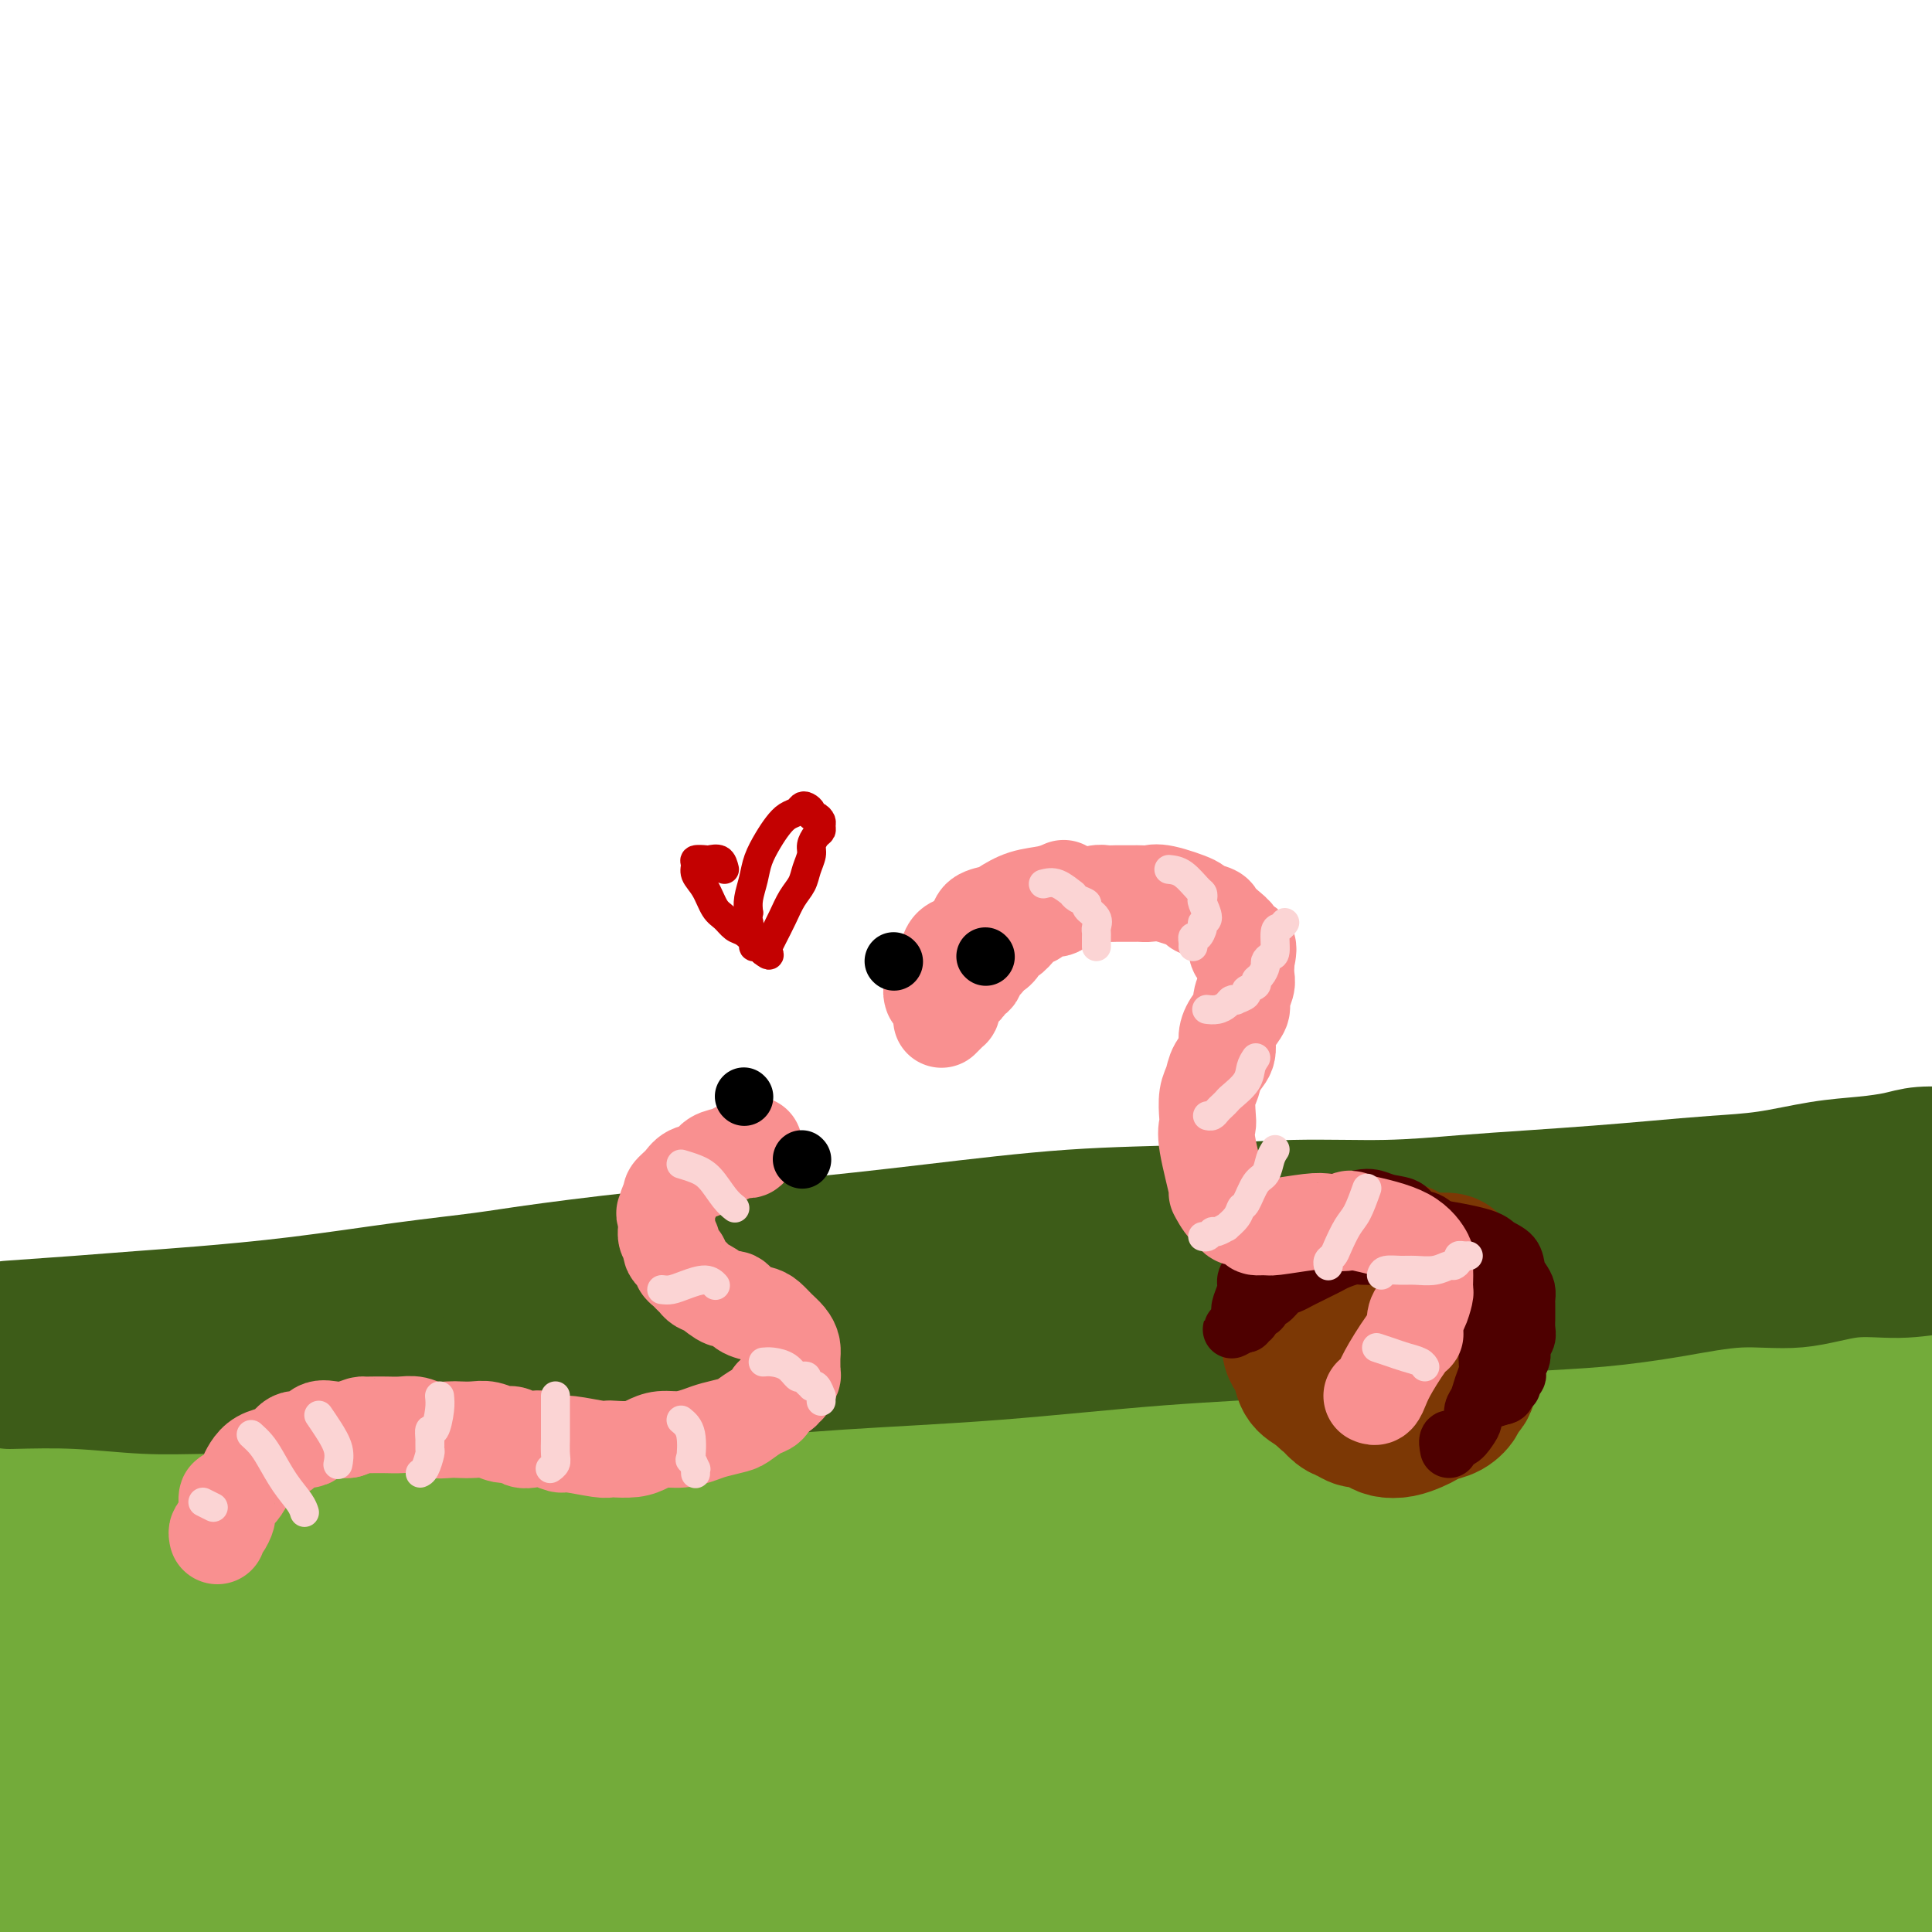 <svg viewBox='0 0 400 400' version='1.1' xmlns='http://www.w3.org/2000/svg' xmlns:xlink='http://www.w3.org/1999/xlink'><g fill='none' stroke='rgb(115,171,58)' stroke-width='28' stroke-linecap='round' stroke-linejoin='round'><path d='M33,277c11.614,-0.080 23.227,-0.160 33,0c9.773,0.160 17.704,0.561 27,1c9.296,0.439 19.957,0.918 32,1c12.043,0.082 25.468,-0.233 44,0c18.532,0.233 42.171,1.012 64,1c21.829,-0.012 41.849,-0.817 80,0c38.151,0.817 94.435,3.257 116,4c21.565,0.743 8.412,-0.210 5,0c-3.412,0.210 2.916,1.581 5,2c2.084,0.419 -0.075,-0.116 -2,1c-1.925,1.116 -3.615,3.882 -10,7c-6.385,3.118 -17.466,6.588 -30,8c-12.534,1.412 -26.521,0.765 -41,0c-14.479,-0.765 -29.452,-1.650 -45,-3c-15.548,-1.350 -31.673,-3.166 -49,-5c-17.327,-1.834 -35.857,-3.686 -49,-5c-13.143,-1.314 -20.898,-2.090 -43,-2c-22.102,0.090 -58.551,1.045 -95,2'/><path d='M75,289c-21.477,0.338 -27.670,0.182 -32,0c-4.330,-0.182 -6.798,-0.389 -12,0c-5.202,0.389 -13.138,1.376 -19,2c-5.862,0.624 -9.648,0.885 -11,1c-1.352,0.115 -0.269,0.085 0,0c0.269,-0.085 -0.277,-0.225 -1,0c-0.723,0.225 -1.624,0.813 -2,1c-0.376,0.187 -0.228,-0.029 0,0c0.228,0.029 0.535,0.304 3,-1c2.465,-1.304 7.089,-4.186 15,-7c7.911,-2.814 19.109,-5.562 31,-8c11.891,-2.438 24.476,-4.568 39,-6c14.524,-1.432 30.987,-2.167 47,-2c16.013,0.167 31.576,1.236 47,2c15.424,0.764 30.711,1.223 42,2c11.289,0.777 18.582,1.871 38,3c19.418,1.129 50.963,2.292 67,3c16.037,0.708 16.568,0.959 18,1c1.432,0.041 3.767,-0.129 7,0c3.233,0.129 7.364,0.559 10,1c2.636,0.441 3.775,0.895 5,1c1.225,0.105 2.534,-0.140 3,0c0.466,0.140 0.089,0.664 0,1c-0.089,0.336 0.110,0.484 -2,1c-2.110,0.516 -6.529,1.400 -12,2c-5.471,0.600 -11.994,0.915 -21,1c-9.006,0.085 -20.497,-0.060 -33,0c-12.503,0.060 -26.020,0.324 -40,0c-13.980,-0.324 -28.423,-1.235 -42,-2c-13.577,-0.765 -26.289,-1.382 -39,-2'/><path d='M181,283c-30.306,-0.713 -29.071,-0.497 -36,0c-6.929,0.497 -22.022,1.275 -34,2c-11.978,0.725 -20.842,1.395 -30,2c-9.158,0.605 -18.612,1.143 -27,2c-8.388,0.857 -15.711,2.032 -21,3c-5.289,0.968 -8.544,1.728 -11,2c-2.456,0.272 -4.112,0.058 -5,0c-0.888,-0.058 -1.009,0.042 -1,0c0.009,-0.042 0.148,-0.227 0,0c-0.148,0.227 -0.582,0.865 -1,1c-0.418,0.135 -0.820,-0.231 1,0c1.820,0.231 5.862,1.061 13,2c7.138,0.939 17.373,1.988 30,3c12.627,1.012 27.646,1.987 45,2c17.354,0.013 37.041,-0.935 57,-2c19.959,-1.065 40.188,-2.249 59,-4c18.812,-1.751 36.206,-4.071 53,-6c16.794,-1.929 32.987,-3.466 47,-5c14.013,-1.534 25.846,-3.063 38,-4c12.154,-0.937 24.630,-1.281 35,-1c10.370,0.281 18.635,1.188 25,2c6.365,0.812 10.829,1.529 13,2c2.171,0.471 2.048,0.698 2,1c-0.048,0.302 -0.022,0.681 0,1c0.022,0.319 0.038,0.578 -2,3c-2.038,2.422 -6.132,7.006 -15,11c-8.868,3.994 -22.512,7.396 -37,10c-14.488,2.604 -29.822,4.409 -46,5c-16.178,0.591 -33.202,-0.033 -51,-1c-17.798,-0.967 -36.371,-2.276 -53,-2c-16.629,0.276 -31.315,2.138 -46,4'/><path d='M183,316c-15.278,1.618 -30.472,3.663 -44,6c-13.528,2.337 -25.390,4.966 -37,7c-11.610,2.034 -22.969,3.474 -33,5c-10.031,1.526 -18.735,3.139 -26,4c-7.265,0.861 -13.093,0.969 -18,1c-4.907,0.031 -8.895,-0.017 -11,0c-2.105,0.017 -2.327,0.098 -2,0c0.327,-0.098 1.202,-0.375 -1,0c-2.202,0.375 -7.483,1.403 0,-1c7.483,-2.403 27.728,-8.237 39,-11c11.272,-2.763 13.570,-2.454 17,-3c3.430,-0.546 7.991,-1.947 19,-3c11.009,-1.053 28.467,-1.760 45,-3c16.533,-1.240 32.141,-3.014 48,-4c15.859,-0.986 31.970,-1.183 48,-1c16.030,0.183 31.978,0.747 42,1c10.022,0.253 14.119,0.194 41,2c26.881,1.806 76.546,5.475 99,7c22.454,1.525 17.697,0.904 18,1c0.303,0.096 5.667,0.908 8,1c2.333,0.092 1.636,-0.537 2,-1c0.364,-0.463 1.791,-0.760 2,-1c0.209,-0.240 -0.798,-0.422 -3,-2c-2.202,-1.578 -5.598,-4.553 -11,-7c-5.402,-2.447 -12.809,-4.367 -23,-6c-10.191,-1.633 -23.167,-2.978 -38,-3c-14.833,-0.022 -31.524,1.279 -49,3c-17.476,1.721 -35.738,3.860 -54,6'/><path d='M261,314c-25.199,3.188 -36.696,6.657 -50,10c-13.304,3.343 -28.415,6.560 -43,9c-14.585,2.440 -28.642,4.102 -41,6c-12.358,1.898 -23.016,4.030 -34,6c-10.984,1.970 -22.295,3.778 -32,5c-9.705,1.222 -17.805,1.859 -24,2c-6.195,0.141 -10.487,-0.212 -13,0c-2.513,0.212 -3.247,0.990 -4,1c-0.753,0.010 -1.524,-0.749 -2,-1c-0.476,-0.251 -0.658,0.006 0,0c0.658,-0.006 2.157,-0.274 9,-2c6.843,-1.726 19.030,-4.911 33,-7c13.970,-2.089 29.724,-3.081 48,-4c18.276,-0.919 39.074,-1.764 62,-2c22.926,-0.236 47.980,0.139 66,0c18.020,-0.139 29.005,-0.791 60,1c30.995,1.791 82.000,6.024 103,8c21.000,1.976 11.993,1.696 13,2c1.007,0.304 12.026,1.192 17,2c4.974,0.808 3.902,1.537 4,2c0.098,0.463 1.366,0.659 2,1c0.634,0.341 0.636,0.828 0,1c-0.636,0.172 -1.908,0.028 -7,0c-5.092,-0.028 -14.003,0.061 -25,0c-10.997,-0.061 -24.079,-0.272 -39,0c-14.921,0.272 -31.680,1.026 -50,2c-18.320,0.974 -38.199,2.168 -58,4c-19.801,1.832 -39.523,4.301 -57,6c-17.477,1.699 -32.708,2.628 -48,4c-15.292,1.372 -30.646,3.186 -46,5'/><path d='M105,375c-40.027,3.692 -35.593,3.420 -41,4c-5.407,0.580 -20.655,2.010 -31,3c-10.345,0.990 -15.785,1.538 -20,2c-4.215,0.462 -7.203,0.838 -9,1c-1.797,0.162 -2.402,0.112 -3,0c-0.598,-0.112 -1.189,-0.285 -1,-1c0.189,-0.715 1.157,-1.972 6,-3c4.843,-1.028 13.560,-1.826 24,-3c10.440,-1.174 22.603,-2.723 36,-4c13.397,-1.277 28.029,-2.283 44,-3c15.971,-0.717 33.282,-1.147 50,-1c16.718,0.147 32.842,0.870 47,1c14.158,0.130 26.351,-0.334 40,0c13.649,0.334 28.755,1.467 39,2c10.245,0.533 15.631,0.468 32,2c16.369,1.532 43.722,4.662 55,6c11.278,1.338 6.480,0.883 6,1c-0.480,0.117 3.359,0.805 5,1c1.641,0.195 1.086,-0.101 1,0c-0.086,0.101 0.298,0.601 0,1c-0.298,0.399 -1.278,0.698 -4,1c-2.722,0.302 -7.187,0.608 -13,1c-5.813,0.392 -12.975,0.869 -23,1c-10.025,0.131 -22.912,-0.086 -37,0c-14.088,0.086 -29.376,0.473 -46,1c-16.624,0.527 -34.584,1.194 -52,2c-17.416,0.806 -34.287,1.752 -50,3c-15.713,1.248 -30.269,2.797 -44,4c-13.731,1.203 -26.637,2.058 -38,3c-11.363,0.942 -21.181,1.971 -31,3'/><path d='M47,403c-29.435,2.403 -21.524,1.912 -22,2c-0.476,0.088 -9.340,0.757 -13,1c-3.660,0.243 -2.118,0.061 -2,0c0.118,-0.061 -1.189,-0.002 -2,0c-0.811,0.002 -1.127,-0.055 -1,0c0.127,0.055 0.697,0.220 4,1c3.303,0.780 9.340,2.174 21,3c11.660,0.826 28.942,1.086 43,2c14.058,0.914 24.892,2.484 50,2c25.108,-0.484 64.491,-3.021 83,-4c18.509,-0.979 16.146,-0.398 26,-1c9.854,-0.602 31.927,-2.386 48,-3c16.073,-0.614 26.145,-0.060 38,0c11.855,0.060 25.491,-0.376 37,0c11.509,0.376 20.890,1.564 29,2c8.110,0.436 14.951,0.118 20,0c5.049,-0.118 8.308,-0.038 10,0c1.692,0.038 1.818,0.033 2,0c0.182,-0.033 0.421,-0.093 0,-1c-0.421,-0.907 -1.501,-2.662 -6,-6c-4.499,-3.338 -12.416,-8.259 -23,-12c-10.584,-3.741 -23.835,-6.300 -39,-8c-15.165,-1.700 -32.246,-2.540 -50,-2c-17.754,0.540 -36.182,2.459 -54,5c-17.818,2.541 -35.025,5.705 -50,8c-14.975,2.295 -27.717,3.723 -42,5c-14.283,1.277 -30.107,2.404 -45,3c-14.893,0.596 -28.856,0.660 -41,0c-12.144,-0.660 -22.470,-2.046 -31,-3c-8.530,-0.954 -15.265,-1.477 -22,-2'/><path d='M15,395c-17.661,-1.180 -14.815,-1.631 -15,-2c-0.185,-0.369 -3.401,-0.655 -5,-1c-1.599,-0.345 -1.581,-0.747 -2,-1c-0.419,-0.253 -1.276,-0.357 -2,-1c-0.724,-0.643 -1.315,-1.827 0,-4c1.315,-2.173 4.535,-5.336 12,-9c7.465,-3.664 19.176,-7.828 32,-12c12.824,-4.172 26.760,-8.351 42,-11c15.240,-2.649 31.785,-3.767 48,-4c16.215,-0.233 32.102,0.421 47,2c14.898,1.579 28.807,4.084 40,6c11.193,1.916 19.669,3.244 28,4c8.331,0.756 16.515,0.940 23,1c6.485,0.060 11.269,-0.004 14,0c2.731,0.004 3.407,0.075 4,0c0.593,-0.075 1.101,-0.297 1,-1c-0.101,-0.703 -0.813,-1.887 -2,-3c-1.187,-1.113 -2.849,-2.155 -5,-3c-2.151,-0.845 -4.791,-1.492 -14,-4c-9.209,-2.508 -24.988,-6.876 -41,-9c-16.012,-2.124 -32.258,-2.003 -49,-2c-16.742,0.003 -33.980,-0.111 -50,1c-16.020,1.111 -30.821,3.446 -44,6c-13.179,2.554 -24.736,5.325 -35,8c-10.264,2.675 -19.234,5.253 -27,7c-7.766,1.747 -14.329,2.664 -17,3c-2.671,0.336 -1.450,0.090 -1,0c0.450,-0.090 0.129,-0.026 0,0c-0.129,0.026 -0.064,0.013 0,0'/><path d='M-9,354c0.031,0.031 0.062,0.061 4,-1c3.938,-1.061 11.784,-3.214 19,-5c7.216,-1.786 13.802,-3.205 20,-5c6.198,-1.795 12.007,-3.966 19,-6c6.993,-2.034 15.170,-3.932 23,-6c7.830,-2.068 15.313,-4.307 21,-6c5.687,-1.693 9.578,-2.841 11,-3c1.422,-0.159 0.375,0.670 0,1c-0.375,0.330 -0.079,0.161 0,0c0.079,-0.161 -0.060,-0.314 -1,-1c-0.940,-0.686 -2.682,-1.905 -6,-3c-3.318,-1.095 -8.212,-2.065 -15,-3c-6.788,-0.935 -15.471,-1.834 -24,-2c-8.529,-0.166 -16.904,0.402 -25,1c-8.096,0.598 -15.915,1.225 -23,2c-7.085,0.775 -13.438,1.697 -16,2c-2.562,0.303 -1.334,-0.014 -1,0c0.334,0.014 -0.227,0.358 -1,0c-0.773,-0.358 -1.759,-1.419 1,-4c2.759,-2.581 9.264,-6.683 13,-9c3.736,-2.317 4.701,-2.849 11,-6c6.299,-3.151 17.930,-8.920 27,-13c9.070,-4.080 15.580,-6.472 22,-8c6.420,-1.528 12.750,-2.193 17,-2c4.250,0.193 6.421,1.245 8,2c1.579,0.755 2.568,1.213 3,2c0.432,0.787 0.309,1.904 -1,4c-1.309,2.096 -3.802,5.170 -8,8c-4.198,2.830 -10.099,5.415 -16,8'/><path d='M73,301c-6.566,2.375 -14.981,4.312 -23,5c-8.019,0.688 -15.641,0.128 -22,-1c-6.359,-1.128 -11.453,-2.824 -16,-4c-4.547,-1.176 -8.545,-1.833 -10,-2c-1.455,-0.167 -0.365,0.154 0,0c0.365,-0.154 0.005,-0.784 0,-1c-0.005,-0.216 0.344,-0.017 0,0c-0.344,0.017 -1.380,-0.147 6,-2c7.380,-1.853 23.175,-5.396 31,-7c7.825,-1.604 7.680,-1.268 15,-2c7.320,-0.732 22.106,-2.530 36,-4c13.894,-1.470 26.895,-2.610 41,-4c14.105,-1.390 29.313,-3.028 44,-4c14.687,-0.972 28.852,-1.277 41,-2c12.148,-0.723 22.278,-1.865 33,-2c10.722,-0.135 22.035,0.737 32,1c9.965,0.263 18.582,-0.085 27,0c8.418,0.085 16.636,0.601 24,1c7.364,0.399 13.872,0.681 20,1c6.128,0.319 11.876,0.674 17,1c5.124,0.326 9.624,0.624 13,1c3.376,0.376 5.628,0.832 7,1c1.372,0.168 1.865,0.049 2,0c0.135,-0.049 -0.089,-0.027 0,0c0.089,0.027 0.492,0.058 1,0c0.508,-0.058 1.120,-0.204 1,0c-0.120,0.204 -0.971,0.759 -2,1c-1.029,0.241 -2.234,0.168 -6,1c-3.766,0.832 -10.091,2.570 -14,4c-3.909,1.430 -5.403,2.551 -23,7c-17.597,4.449 -51.299,12.224 -85,20'/><path d='M263,310c-22.255,5.555 -13.394,2.941 -16,3c-2.606,0.059 -16.679,2.790 -27,5c-10.321,2.210 -16.889,3.899 -23,5c-6.111,1.101 -11.764,1.613 -15,2c-3.236,0.387 -4.056,0.649 -5,1c-0.944,0.351 -2.013,0.790 -3,1c-0.987,0.210 -1.893,0.189 -2,0c-0.107,-0.189 0.584,-0.547 3,-1c2.416,-0.453 6.556,-1.000 12,-2c5.444,-1.000 12.192,-2.454 21,-4c8.808,-1.546 19.676,-3.184 32,-5c12.324,-1.816 26.106,-3.808 39,-5c12.894,-1.192 24.901,-1.583 35,-3c10.099,-1.417 18.289,-3.860 27,-5c8.711,-1.140 17.943,-0.978 27,0c9.057,0.978 17.938,2.774 27,5c9.062,2.226 18.304,4.884 22,6c3.696,1.116 1.845,0.689 1,1c-0.845,0.311 -0.685,1.358 0,2c0.685,0.642 1.896,0.879 2,2c0.104,1.121 -0.900,3.127 -2,5c-1.100,1.873 -2.296,3.612 -4,6c-1.704,2.388 -3.914,5.423 -7,8c-3.086,2.577 -7.046,4.694 -12,7c-4.954,2.306 -10.900,4.800 -16,7c-5.100,2.200 -9.354,4.106 -13,5c-3.646,0.894 -6.684,0.775 -8,1c-1.316,0.225 -0.909,0.792 -1,1c-0.091,0.208 -0.678,0.056 -1,0c-0.322,-0.056 -0.378,-0.016 0,0c0.378,0.016 1.189,0.008 2,0'/><path d='M358,358c-6.745,3.494 0.894,1.729 4,1c3.106,-0.729 1.679,-0.421 4,0c2.321,0.421 8.390,0.954 14,1c5.610,0.046 10.761,-0.395 16,0c5.239,0.395 10.567,1.627 15,2c4.433,0.373 7.972,-0.114 10,0c2.028,0.114 2.544,0.830 3,1c0.456,0.170 0.851,-0.206 1,0c0.149,0.206 0.052,0.995 0,1c-0.052,0.005 -0.060,-0.774 -2,0c-1.940,0.774 -5.811,3.101 -10,5c-4.189,1.899 -8.695,3.371 -14,5c-5.305,1.629 -11.407,3.415 -17,5c-5.593,1.585 -10.676,2.968 -14,4c-3.324,1.032 -4.887,1.711 -6,2c-1.113,0.289 -1.775,0.187 -2,0c-0.225,-0.187 -0.012,-0.460 0,0c0.012,0.460 -0.177,1.651 1,2c1.177,0.349 3.719,-0.145 7,0c3.281,0.145 7.300,0.929 12,1c4.700,0.071 10.082,-0.569 15,-1c4.918,-0.431 9.372,-0.651 13,-1c3.628,-0.349 6.429,-0.826 8,-1c1.571,-0.174 1.911,-0.046 2,0c0.089,0.046 -0.072,0.011 0,0c0.072,-0.011 0.376,0.003 0,0c-0.376,-0.003 -1.431,-0.021 -2,0c-0.569,0.021 -0.653,0.083 -1,0c-0.347,-0.083 -0.956,-0.309 -3,0c-2.044,0.309 -5.522,1.155 -9,2'/><path d='M403,387c-4.106,0.775 -7.871,1.711 -11,2c-3.129,0.289 -5.620,-0.069 -7,0c-1.380,0.069 -1.647,0.564 -2,1c-0.353,0.436 -0.792,0.811 -1,1c-0.208,0.189 -0.184,0.190 0,0c0.184,-0.190 0.530,-0.573 1,-1c0.470,-0.427 1.064,-0.898 3,-1c1.936,-0.102 5.214,0.165 8,0c2.786,-0.165 5.082,-0.761 6,-1c0.918,-0.239 0.459,-0.119 0,0'/></g>
<g fill='none' stroke='rgb(61,92,24)' stroke-width='28' stroke-linecap='round' stroke-linejoin='round'><path d='M2,275c4.717,-0.329 9.433,-0.658 14,-1c4.567,-0.342 8.984,-0.697 13,-1c4.016,-0.303 7.633,-0.555 13,-1c5.367,-0.445 12.486,-1.082 20,-2c7.514,-0.918 15.422,-2.118 22,-3c6.578,-0.882 11.826,-1.446 16,-2c4.174,-0.554 7.276,-1.098 14,-2c6.724,-0.902 17.072,-2.164 26,-3c8.928,-0.836 16.437,-1.247 25,-2c8.563,-0.753 18.180,-1.847 28,-3c9.820,-1.153 19.842,-2.364 29,-3c9.158,-0.636 17.450,-0.695 25,-1c7.550,-0.305 14.356,-0.855 21,-1c6.644,-0.145 13.125,0.116 19,0c5.875,-0.116 11.144,-0.609 16,-1c4.856,-0.391 9.298,-0.681 14,-1c4.702,-0.319 9.665,-0.667 14,-1c4.335,-0.333 8.044,-0.653 12,-1c3.956,-0.347 8.161,-0.723 12,-1c3.839,-0.277 7.311,-0.456 11,-1c3.689,-0.544 7.593,-1.452 11,-2c3.407,-0.548 6.317,-0.736 9,-1c2.683,-0.264 5.140,-0.603 7,-1c1.860,-0.397 3.122,-0.853 5,-1c1.878,-0.147 4.371,0.016 6,0c1.629,-0.016 2.392,-0.212 4,0c1.608,0.212 4.060,0.830 6,1c1.940,0.170 3.369,-0.108 5,0c1.631,0.108 3.466,0.602 5,1c1.534,0.398 2.767,0.699 4,1'/><path d='M428,242c5.277,0.480 3.469,0.181 3,0c-0.469,-0.181 0.400,-0.245 1,0c0.600,0.245 0.932,0.798 1,1c0.068,0.202 -0.126,0.054 0,0c0.126,-0.054 0.572,-0.015 1,0c0.428,0.015 0.836,0.004 1,0c0.164,-0.004 0.082,-0.002 0,0'/><path d='M2,286c4.605,-0.113 9.211,-0.226 14,0c4.789,0.226 9.762,0.790 14,1c4.238,0.210 7.742,0.067 13,0c5.258,-0.067 12.269,-0.059 20,0c7.731,0.059 16.182,0.167 23,0c6.818,-0.167 12.002,-0.610 16,-1c3.998,-0.390 6.809,-0.727 14,-1c7.191,-0.273 18.762,-0.481 29,-1c10.238,-0.519 19.141,-1.350 29,-2c9.859,-0.650 20.672,-1.120 32,-2c11.328,-0.880 23.170,-2.172 34,-3c10.830,-0.828 20.648,-1.194 30,-2c9.352,-0.806 18.236,-2.052 26,-3c7.764,-0.948 14.407,-1.597 20,-2c5.593,-0.403 10.138,-0.561 15,-1c4.862,-0.439 10.043,-1.161 15,-2c4.957,-0.839 9.689,-1.797 14,-2c4.311,-0.203 8.200,0.349 12,0c3.800,-0.349 7.509,-1.600 11,-2c3.491,-0.400 6.762,0.050 10,0c3.238,-0.050 6.443,-0.602 9,-1c2.557,-0.398 4.466,-0.642 6,-1c1.534,-0.358 2.692,-0.828 4,-1c1.308,-0.172 2.766,-0.045 4,0c1.234,0.045 2.243,0.008 3,0c0.757,-0.008 1.261,0.012 2,0c0.739,-0.012 1.714,-0.055 2,0c0.286,0.055 -0.115,0.207 0,0c0.115,-0.207 0.747,-0.773 1,-1c0.253,-0.227 0.126,-0.113 0,0'/><path d='M424,259c43.393,-3.883 12.376,-1.091 1,0c-11.376,1.091 -3.110,0.481 0,0c3.110,-0.481 1.064,-0.834 0,-1c-1.064,-0.166 -1.145,-0.146 -2,-1c-0.855,-0.854 -2.482,-2.581 -5,-4c-2.518,-1.419 -5.926,-2.529 -10,-3c-4.074,-0.471 -8.815,-0.305 -14,0c-5.185,0.305 -10.814,0.747 -16,2c-5.186,1.253 -9.928,3.316 -14,5c-4.072,1.684 -7.472,2.987 -10,4c-2.528,1.013 -4.183,1.735 -5,2c-0.817,0.265 -0.795,0.071 -1,0c-0.205,-0.071 -0.637,-0.021 -1,0c-0.363,0.021 -0.656,0.014 -1,0c-0.344,-0.014 -0.741,-0.034 -1,0c-0.259,0.034 -0.382,0.123 0,0c0.382,-0.123 1.270,-0.459 2,-1c0.730,-0.541 1.301,-1.286 3,-2c1.699,-0.714 4.525,-1.396 8,-2c3.475,-0.604 7.600,-1.128 12,-2c4.400,-0.872 9.074,-2.090 13,-3c3.926,-0.910 7.104,-1.512 10,-2c2.896,-0.488 5.510,-0.862 7,-1c1.490,-0.138 1.854,-0.039 2,0c0.146,0.039 0.073,0.020 0,0'/></g>
<g fill='none' stroke='rgb(124,56,5)' stroke-width='28' stroke-linecap='round' stroke-linejoin='round'><path d='M291,259c-0.851,-0.059 -1.702,-0.118 -3,0c-1.298,0.118 -3.043,0.413 -5,1c-1.957,0.587 -4.126,1.467 -5,2c-0.874,0.533 -0.453,0.720 -1,1c-0.547,0.280 -2.063,0.655 -3,1c-0.937,0.345 -1.294,0.660 -2,1c-0.706,0.340 -1.762,0.703 -2,1c-0.238,0.297 0.343,0.526 0,1c-0.343,0.474 -1.609,1.191 -2,2c-0.391,0.809 0.091,1.710 0,2c-0.091,0.290 -0.757,-0.032 -1,0c-0.243,0.032 -0.062,0.417 0,1c0.062,0.583 0.006,1.362 0,2c-0.006,0.638 0.038,1.133 0,2c-0.038,0.867 -0.159,2.105 0,3c0.159,0.895 0.599,1.446 1,2c0.401,0.554 0.762,1.111 1,2c0.238,0.889 0.354,2.111 1,3c0.646,0.889 1.823,1.444 3,2'/><path d='M273,288c1.285,1.736 1.499,1.575 2,2c0.501,0.425 1.289,1.437 2,2c0.711,0.563 1.344,0.676 2,1c0.656,0.324 1.333,0.858 2,1c0.667,0.142 1.323,-0.109 2,0c0.677,0.109 1.375,0.576 2,1c0.625,0.424 1.178,0.804 2,1c0.822,0.196 1.914,0.208 3,0c1.086,-0.208 2.166,-0.637 3,-1c0.834,-0.363 1.423,-0.660 2,-1c0.577,-0.340 1.143,-0.723 2,-1c0.857,-0.277 2.004,-0.448 3,-1c0.996,-0.552 1.840,-1.486 2,-2c0.160,-0.514 -0.364,-0.610 0,-1c0.364,-0.390 1.618,-1.075 2,-2c0.382,-0.925 -0.107,-2.090 0,-3c0.107,-0.910 0.809,-1.567 1,-2c0.191,-0.433 -0.130,-0.644 0,-2c0.130,-1.356 0.710,-3.858 1,-5c0.290,-1.142 0.289,-0.925 0,-1c-0.289,-0.075 -0.865,-0.444 -1,-1c-0.135,-0.556 0.170,-1.301 0,-2c-0.170,-0.699 -0.815,-1.353 -1,-2c-0.185,-0.647 0.091,-1.286 0,-2c-0.091,-0.714 -0.547,-1.501 -1,-2c-0.453,-0.499 -0.901,-0.708 -1,-1c-0.099,-0.292 0.153,-0.667 0,-1c-0.153,-0.333 -0.711,-0.625 -1,-1c-0.289,-0.375 -0.309,-0.832 -1,-1c-0.691,-0.168 -2.055,-0.048 -3,0c-0.945,0.048 -1.473,0.024 -2,0'/><path d='M295,261c-1.085,0.191 -1.299,0.670 -2,1c-0.701,0.330 -1.889,0.512 -3,1c-1.111,0.488 -2.144,1.283 -3,2c-0.856,0.717 -1.536,1.357 -2,2c-0.464,0.643 -0.714,1.288 -1,2c-0.286,0.712 -0.610,1.489 -1,2c-0.390,0.511 -0.847,0.756 -1,1c-0.153,0.244 -0.000,0.488 0,1c0.000,0.512 -0.151,1.294 0,2c0.151,0.706 0.604,1.337 1,2c0.396,0.663 0.736,1.360 1,2c0.264,0.640 0.451,1.225 1,2c0.549,0.775 1.460,1.739 2,2c0.540,0.261 0.709,-0.183 1,0c0.291,0.183 0.705,0.991 1,1c0.295,0.009 0.471,-0.782 1,-1c0.529,-0.218 1.410,0.137 2,0c0.590,-0.137 0.890,-0.768 1,-1c0.110,-0.232 0.032,-0.066 0,0c-0.032,0.066 -0.016,0.033 0,0'/></g>
<g fill='none' stroke='rgb(78,0,0)' stroke-width='12' stroke-linecap='round' stroke-linejoin='round'><path d='M300,300c-0.174,-0.893 -0.349,-1.787 0,-2c0.349,-0.213 1.221,0.253 2,0c0.779,-0.253 1.465,-1.225 2,-2c0.535,-0.775 0.918,-1.352 1,-2c0.082,-0.648 -0.136,-1.368 0,-2c0.136,-0.632 0.625,-1.177 1,-2c0.375,-0.823 0.636,-1.925 1,-3c0.364,-1.075 0.829,-2.123 1,-3c0.171,-0.877 0.046,-1.583 0,-2c-0.046,-0.417 -0.015,-0.545 0,-1c0.015,-0.455 0.014,-1.238 0,-2c-0.014,-0.762 -0.041,-1.502 0,-2c0.041,-0.498 0.149,-0.752 0,-1c-0.149,-0.248 -0.555,-0.489 -1,-1c-0.445,-0.511 -0.927,-1.291 -1,-2c-0.073,-0.709 0.265,-1.345 0,-2c-0.265,-0.655 -1.132,-1.327 -2,-2'/><path d='M304,269c-0.981,-2.665 -1.432,-1.827 -2,-2c-0.568,-0.173 -1.253,-1.355 -2,-2c-0.747,-0.645 -1.554,-0.751 -2,-1c-0.446,-0.249 -0.529,-0.641 -1,-1c-0.471,-0.359 -1.330,-0.685 -2,-1c-0.670,-0.315 -1.151,-0.620 -2,-1c-0.849,-0.380 -2.066,-0.834 -3,-1c-0.934,-0.166 -1.586,-0.045 -2,0c-0.414,0.045 -0.590,0.015 -1,0c-0.410,-0.015 -1.054,-0.015 -2,0c-0.946,0.015 -2.193,0.046 -3,0c-0.807,-0.046 -1.175,-0.167 -2,0c-0.825,0.167 -2.108,0.622 -3,1c-0.892,0.378 -1.394,0.679 -2,1c-0.606,0.321 -1.317,0.662 -2,1c-0.683,0.338 -1.339,0.673 -2,1c-0.661,0.327 -1.329,0.646 -2,1c-0.671,0.354 -1.346,0.744 -2,1c-0.654,0.256 -1.289,0.378 -2,1c-0.711,0.622 -1.500,1.743 -2,2c-0.500,0.257 -0.712,-0.352 -1,0c-0.288,0.352 -0.651,1.664 -1,2c-0.349,0.336 -0.682,-0.303 -1,0c-0.318,0.303 -0.620,1.549 -1,2c-0.380,0.451 -0.837,0.107 -1,0c-0.163,-0.107 -0.034,0.023 0,0c0.034,-0.023 -0.029,-0.198 0,0c0.029,0.198 0.151,0.771 0,1c-0.151,0.229 -0.576,0.115 -1,0'/><path d='M257,274c-3.872,2.266 -1.052,0.930 0,0c1.052,-0.930 0.338,-1.455 0,-2c-0.338,-0.545 -0.298,-1.109 0,-2c0.298,-0.891 0.854,-2.109 1,-3c0.146,-0.891 -0.117,-1.454 0,-2c0.117,-0.546 0.616,-1.076 1,-2c0.384,-0.924 0.653,-2.243 1,-3c0.347,-0.757 0.771,-0.952 1,-1c0.229,-0.048 0.263,0.051 1,-1c0.737,-1.051 2.175,-3.251 3,-4c0.825,-0.749 1.035,-0.046 1,0c-0.035,0.046 -0.315,-0.566 0,-1c0.315,-0.434 1.226,-0.689 2,-1c0.774,-0.311 1.410,-0.676 2,-1c0.590,-0.324 1.132,-0.605 2,-1c0.868,-0.395 2.060,-0.903 3,-1c0.940,-0.097 1.626,0.216 3,0c1.374,-0.216 3.435,-0.960 5,-1c1.565,-0.040 2.636,0.626 4,1c1.364,0.374 3.023,0.457 4,1c0.977,0.543 1.272,1.548 2,2c0.728,0.452 1.888,0.353 3,1c1.112,0.647 2.175,2.042 3,3c0.825,0.958 1.413,1.479 2,2'/><path d='M301,258c1.973,1.579 1.904,1.525 2,2c0.096,0.475 0.355,1.478 1,2c0.645,0.522 1.674,0.562 2,1c0.326,0.438 -0.052,1.272 0,2c0.052,0.728 0.535,1.350 1,2c0.465,0.650 0.913,1.329 1,2c0.087,0.671 -0.187,1.335 0,2c0.187,0.665 0.835,1.330 1,2c0.165,0.670 -0.152,1.345 0,2c0.152,0.655 0.772,1.289 1,2c0.228,0.711 0.062,1.500 0,2c-0.062,0.500 -0.020,0.711 0,1c0.020,0.289 0.020,0.655 0,1c-0.020,0.345 -0.058,0.670 0,1c0.058,0.330 0.213,0.667 0,1c-0.213,0.333 -0.793,0.663 -1,1c-0.207,0.337 -0.041,0.682 0,1c0.041,0.318 -0.041,0.611 0,1c0.041,0.389 0.207,0.875 0,1c-0.207,0.125 -0.788,-0.111 -1,0c-0.212,0.111 -0.056,0.569 0,1c0.056,0.431 0.013,0.834 0,1c-0.013,0.166 0.005,0.094 0,0c-0.005,-0.094 -0.032,-0.211 0,0c0.032,0.211 0.124,0.749 0,1c-0.124,0.251 -0.464,0.215 0,0c0.464,-0.215 1.732,-0.607 3,-1'/><path d='M311,289c0.708,-0.008 0.978,-0.527 1,-1c0.022,-0.473 -0.204,-0.901 0,-1c0.204,-0.099 0.838,0.129 1,0c0.162,-0.129 -0.149,-0.615 0,-1c0.149,-0.385 0.757,-0.669 1,-1c0.243,-0.331 0.121,-0.707 0,-1c-0.121,-0.293 -0.243,-0.501 0,-1c0.243,-0.499 0.850,-1.288 1,-2c0.150,-0.712 -0.156,-1.346 0,-2c0.156,-0.654 0.774,-1.327 1,-2c0.226,-0.673 0.060,-1.345 0,-2c-0.060,-0.655 -0.015,-1.292 0,-2c0.015,-0.708 0.001,-1.488 0,-2c-0.001,-0.512 0.010,-0.755 0,-1c-0.010,-0.245 -0.042,-0.492 0,-1c0.042,-0.508 0.159,-1.277 0,-2c-0.159,-0.723 -0.593,-1.401 -1,-2c-0.407,-0.599 -0.785,-1.121 -1,-2c-0.215,-0.879 -0.266,-2.116 -1,-3c-0.734,-0.884 -2.151,-1.415 -3,-2c-0.849,-0.585 -1.131,-1.222 -4,-2c-2.869,-0.778 -8.327,-1.695 -11,-2c-2.673,-0.305 -2.562,0.003 -3,0c-0.438,-0.003 -1.424,-0.316 -3,0c-1.576,0.316 -3.742,1.260 -6,2c-2.258,0.740 -4.608,1.276 -6,2c-1.392,0.724 -1.826,1.635 -2,2c-0.174,0.365 -0.087,0.182 0,0'/><path d='M310,263c-0.666,-1.093 -1.333,-2.186 -2,-3c-0.667,-0.814 -1.336,-1.349 -2,-2c-0.664,-0.651 -1.324,-1.417 -3,-2c-1.676,-0.583 -4.367,-0.981 -6,-1c-1.633,-0.019 -2.209,0.341 -4,1c-1.791,0.659 -4.797,1.617 -6,2c-1.203,0.383 -0.601,0.192 0,0'/></g>
<g fill='none' stroke='rgb(249,144,144)' stroke-width='20' stroke-linecap='round' stroke-linejoin='round'><path d='M284,289c0.340,0.153 0.680,0.307 1,0c0.320,-0.307 0.621,-1.073 1,-2c0.379,-0.927 0.836,-2.015 2,-4c1.164,-1.985 3.034,-4.868 4,-6c0.966,-1.132 1.030,-0.512 1,-1c-0.030,-0.488 -0.152,-2.084 0,-3c0.152,-0.916 0.577,-1.151 1,-2c0.423,-0.849 0.845,-2.312 1,-3c0.155,-0.688 0.044,-0.601 0,-1c-0.044,-0.399 -0.019,-1.282 0,-2c0.019,-0.718 0.033,-1.270 0,-2c-0.033,-0.730 -0.112,-1.639 0,-2c0.112,-0.361 0.415,-0.174 0,-1c-0.415,-0.826 -1.547,-2.665 -4,-4c-2.453,-1.335 -6.226,-2.168 -10,-3'/><path d='M281,253c-2.412,-1.242 -1.443,-0.347 -2,0c-0.557,0.347 -2.641,0.146 -4,0c-1.359,-0.146 -1.995,-0.238 -4,0c-2.005,0.238 -5.380,0.806 -7,1c-1.620,0.194 -1.486,0.015 -2,0c-0.514,-0.015 -1.677,0.136 -2,0c-0.323,-0.136 0.195,-0.559 0,-1c-0.195,-0.441 -1.104,-0.901 -2,-1c-0.896,-0.099 -1.779,0.164 -2,0c-0.221,-0.164 0.220,-0.754 0,-1c-0.220,-0.246 -1.103,-0.149 -2,-1c-0.897,-0.851 -1.809,-2.649 -2,-3c-0.191,-0.351 0.340,0.744 0,-1c-0.340,-1.744 -1.552,-6.329 -2,-9c-0.448,-2.671 -0.132,-3.429 0,-4c0.132,-0.571 0.082,-0.957 0,-2c-0.082,-1.043 -0.194,-2.744 0,-4c0.194,-1.256 0.695,-2.068 1,-3c0.305,-0.932 0.415,-1.983 1,-3c0.585,-1.017 1.644,-2.001 2,-3c0.356,-0.999 0.008,-2.015 0,-3c-0.008,-0.985 0.324,-1.940 1,-3c0.676,-1.060 1.698,-2.226 2,-3c0.302,-0.774 -0.115,-1.156 0,-2c0.115,-0.844 0.762,-2.150 1,-3c0.238,-0.850 0.068,-1.243 0,-2c-0.068,-0.757 -0.034,-1.879 0,-3'/><path d='M258,199c1.078,-4.750 -0.226,-2.624 -1,-2c-0.774,0.624 -1.017,-0.252 -1,-1c0.017,-0.748 0.294,-1.366 0,-2c-0.294,-0.634 -1.159,-1.282 -2,-2c-0.841,-0.718 -1.657,-1.506 -2,-2c-0.343,-0.494 -0.213,-0.693 -1,-1c-0.787,-0.307 -2.491,-0.723 -3,-1c-0.509,-0.277 0.177,-0.414 -1,-1c-1.177,-0.586 -4.216,-1.621 -6,-2c-1.784,-0.379 -2.312,-0.102 -3,0c-0.688,0.102 -1.535,0.027 -2,0c-0.465,-0.027 -0.546,-0.008 -1,0c-0.454,0.008 -1.280,0.006 -2,0c-0.720,-0.006 -1.335,-0.015 -2,0c-0.665,0.015 -1.382,0.055 -2,0c-0.618,-0.055 -1.138,-0.203 -2,0c-0.862,0.203 -2.065,0.758 -3,1c-0.935,0.242 -1.602,0.173 -2,0c-0.398,-0.173 -0.526,-0.449 -1,0c-0.474,0.449 -1.292,1.621 -2,2c-0.708,0.379 -1.306,-0.037 -2,0c-0.694,0.037 -1.485,0.526 -2,1c-0.515,0.474 -0.754,0.934 -1,1c-0.246,0.066 -0.500,-0.263 -1,0c-0.500,0.263 -1.247,1.117 -2,2c-0.753,0.883 -1.511,1.793 -2,2c-0.489,0.207 -0.709,-0.290 -1,0c-0.291,0.290 -0.655,1.369 -1,2c-0.345,0.631 -0.673,0.816 -1,1'/><path d='M206,197c-2.708,2.173 -1.977,2.106 -2,2c-0.023,-0.106 -0.798,-0.250 -1,0c-0.202,0.250 0.171,0.893 0,1c-0.171,0.107 -0.886,-0.322 -1,0c-0.114,0.322 0.373,1.396 0,2c-0.373,0.604 -1.606,0.739 -2,1c-0.394,0.261 0.052,0.647 0,1c-0.052,0.353 -0.603,0.673 -1,1c-0.397,0.327 -0.642,0.661 -1,1c-0.358,0.339 -0.831,0.682 -1,1c-0.169,0.318 -0.035,0.611 0,1c0.035,0.389 -0.029,0.875 0,1c0.029,0.125 0.151,-0.110 0,0c-0.151,0.110 -0.577,0.566 -1,1c-0.423,0.434 -0.845,0.848 -1,1c-0.155,0.152 -0.044,0.044 0,0c0.044,-0.044 0.022,-0.022 0,0'/><path d='M193,206c-0.122,-0.363 -0.244,-0.726 0,-1c0.244,-0.274 0.853,-0.457 1,-1c0.147,-0.543 -0.169,-1.444 0,-2c0.169,-0.556 0.823,-0.765 1,-1c0.177,-0.235 -0.122,-0.496 0,-1c0.122,-0.504 0.667,-1.251 1,-2c0.333,-0.749 0.454,-1.500 1,-2c0.546,-0.500 1.515,-0.750 2,-1c0.485,-0.250 0.485,-0.500 1,-1c0.515,-0.500 1.546,-1.251 2,-2c0.454,-0.749 0.330,-1.496 1,-2c0.670,-0.504 2.134,-0.766 3,-1c0.866,-0.234 1.132,-0.441 2,-1c0.868,-0.559 2.336,-1.469 4,-2c1.664,-0.531 3.525,-0.681 5,-1c1.475,-0.319 2.564,-0.805 3,-1c0.436,-0.195 0.218,-0.097 0,0'/></g>
<g fill='none' stroke='rgb(0,0,0)' stroke-width='12' stroke-linecap='round' stroke-linejoin='round'><path d='M204,198c0.000,0.000 0.100,0.100 0.1,0.1'/><path d='M185,199c0.000,0.000 0.100,0.100 0.1,0.1'/></g>
<g fill='none' stroke='rgb(251,212,212)' stroke-width='6' stroke-linecap='round' stroke-linejoin='round'><path d='M216,183c0.925,-0.233 1.849,-0.466 3,0c1.151,0.466 2.527,1.630 3,2c0.473,0.370 0.043,-0.053 0,0c-0.043,0.053 0.300,0.581 1,1c0.700,0.419 1.757,0.728 2,1c0.243,0.272 -0.327,0.507 0,1c0.327,0.493 1.552,1.245 2,2c0.448,0.755 0.120,1.512 0,2c-0.120,0.488 -0.032,0.705 0,1c0.032,0.295 0.009,0.667 0,1c-0.009,0.333 -0.002,0.625 0,1c0.002,0.375 0.001,0.832 0,1c-0.001,0.168 -0.000,0.048 0,0c0.000,-0.048 0.000,-0.024 0,0'/><path d='M242,180c0.958,0.106 1.916,0.211 3,1c1.084,0.789 2.295,2.260 3,3c0.705,0.740 0.903,0.748 1,1c0.097,0.252 0.093,0.749 0,1c-0.093,0.251 -0.277,0.257 0,1c0.277,0.743 1.013,2.223 1,3c-0.013,0.777 -0.774,0.852 -1,1c-0.226,0.148 0.083,0.369 0,1c-0.083,0.631 -0.558,1.672 -1,2c-0.442,0.328 -0.850,-0.056 -1,0c-0.150,0.056 -0.040,0.554 0,1c0.040,0.446 0.012,0.842 0,1c-0.012,0.158 -0.006,0.079 0,0'/><path d='M266,191c-0.304,0.425 -0.607,0.849 -1,1c-0.393,0.151 -0.875,0.028 -1,1c-0.125,0.972 0.108,3.038 0,4c-0.108,0.962 -0.555,0.821 -1,1c-0.445,0.179 -0.888,0.678 -1,1c-0.112,0.322 0.105,0.468 0,1c-0.105,0.532 -0.534,1.452 -1,2c-0.466,0.548 -0.970,0.725 -1,1c-0.030,0.275 0.413,0.648 0,1c-0.413,0.352 -1.683,0.682 -2,1c-0.317,0.318 0.319,0.624 0,1c-0.319,0.376 -1.594,0.823 -2,1c-0.406,0.177 0.055,0.086 0,0c-0.055,-0.086 -0.628,-0.167 -1,0c-0.372,0.167 -0.545,0.581 -1,1c-0.455,0.419 -1.194,0.844 -2,1c-0.806,0.156 -1.678,0.042 -2,0c-0.322,-0.042 -0.092,-0.012 0,0c0.092,0.012 0.046,0.006 0,0'/><path d='M260,219c-0.394,0.590 -0.788,1.180 -1,2c-0.212,0.820 -0.242,1.869 -1,3c-0.758,1.131 -2.244,2.345 -3,3c-0.756,0.655 -0.781,0.750 -1,1c-0.219,0.250 -0.633,0.656 -1,1c-0.367,0.344 -0.687,0.628 -1,1c-0.313,0.372 -0.620,0.832 -1,1c-0.380,0.168 -0.834,0.045 -1,0c-0.166,-0.045 -0.045,-0.012 0,0c0.045,0.012 0.012,0.003 0,0c-0.012,-0.003 -0.003,-0.001 0,0c0.003,0.001 0.002,0.000 0,0'/><path d='M264,238c-0.356,0.535 -0.712,1.070 -1,2c-0.288,0.930 -0.510,2.255 -1,3c-0.490,0.745 -1.250,0.911 -2,2c-0.750,1.089 -1.492,3.100 -2,4c-0.508,0.900 -0.784,0.690 -1,1c-0.216,0.310 -0.372,1.140 -1,2c-0.628,0.860 -1.726,1.751 -2,2c-0.274,0.249 0.277,-0.143 0,0c-0.277,0.143 -1.381,0.823 -2,1c-0.619,0.177 -0.754,-0.148 -1,0c-0.246,0.148 -0.605,0.771 -1,1c-0.395,0.229 -0.827,0.066 -1,0c-0.173,-0.066 -0.086,-0.033 0,0'/><path d='M283,246c-0.674,1.880 -1.347,3.760 -2,5c-0.653,1.240 -1.285,1.838 -2,3c-0.715,1.162 -1.512,2.886 -2,4c-0.488,1.114 -0.667,1.619 -1,2c-0.333,0.381 -0.821,0.638 -1,1c-0.179,0.362 -0.048,0.828 0,1c0.048,0.172 0.014,0.049 0,0c-0.014,-0.049 -0.007,-0.025 0,0'/><path d='M286,264c0.148,-0.425 0.295,-0.850 1,-1c0.705,-0.150 1.967,-0.025 3,0c1.033,0.025 1.836,-0.049 3,0c1.164,0.049 2.689,0.219 4,0c1.311,-0.219 2.406,-0.829 3,-1c0.594,-0.171 0.685,0.098 1,0c0.315,-0.098 0.855,-0.562 1,-1c0.145,-0.438 -0.105,-0.849 0,-1c0.105,-0.151 0.564,-0.040 1,0c0.436,0.040 0.849,0.011 1,0c0.151,-0.011 0.041,-0.003 0,0c-0.041,0.003 -0.012,0.001 0,0c0.012,-0.001 0.006,-0.000 0,0'/><path d='M285,279c1.011,0.332 2.022,0.663 3,1c0.978,0.337 1.922,0.678 3,1c1.078,0.322 2.290,0.625 3,1c0.710,0.375 0.917,0.821 1,1c0.083,0.179 0.041,0.089 0,0'/></g>
<g fill='none' stroke='rgb(249,144,144)' stroke-width='20' stroke-linecap='round' stroke-linejoin='round'><path d='M45,318c-0.083,-0.363 -0.166,-0.726 0,-1c0.166,-0.274 0.580,-0.460 1,-1c0.420,-0.540 0.847,-1.436 1,-2c0.153,-0.564 0.034,-0.798 0,-1c-0.034,-0.202 0.018,-0.372 0,-1c-0.018,-0.628 -0.108,-1.715 0,-2c0.108,-0.285 0.412,0.232 1,0c0.588,-0.232 1.460,-1.214 2,-2c0.540,-0.786 0.750,-1.375 1,-2c0.250,-0.625 0.541,-1.286 1,-2c0.459,-0.714 1.085,-1.482 2,-2c0.915,-0.518 2.117,-0.787 3,-1c0.883,-0.213 1.447,-0.369 2,-1c0.553,-0.631 1.096,-1.738 2,-2c0.904,-0.262 2.170,0.322 3,0c0.830,-0.322 1.223,-1.548 2,-2c0.777,-0.452 1.936,-0.129 3,0c1.064,0.129 2.032,0.065 3,0'/><path d='M72,296c3.381,-1.155 2.835,-1.043 3,-1c0.165,0.043 1.043,0.015 2,0c0.957,-0.015 1.993,-0.018 3,0c1.007,0.018 1.984,0.057 3,0c1.016,-0.057 2.071,-0.211 3,0c0.929,0.211 1.732,0.788 3,1c1.268,0.212 3.001,0.061 4,0c0.999,-0.061 1.265,-0.031 2,0c0.735,0.031 1.940,0.065 3,0c1.060,-0.065 1.974,-0.227 3,0c1.026,0.227 2.164,0.844 3,1c0.836,0.156 1.369,-0.150 2,0c0.631,0.150 1.358,0.757 2,1c0.642,0.243 1.198,0.121 2,0c0.802,-0.121 1.851,-0.243 3,0c1.149,0.243 2.399,0.849 3,1c0.601,0.151 0.552,-0.155 2,0c1.448,0.155 4.393,0.771 6,1c1.607,0.229 1.875,0.071 2,0c0.125,-0.071 0.108,-0.057 1,0c0.892,0.057 2.693,0.156 4,0c1.307,-0.156 2.119,-0.566 3,-1c0.881,-0.434 1.829,-0.890 3,-1c1.171,-0.110 2.564,0.126 4,0c1.436,-0.126 2.916,-0.615 4,-1c1.084,-0.385 1.772,-0.666 3,-1c1.228,-0.334 2.998,-0.722 4,-1c1.002,-0.278 1.238,-0.446 2,-1c0.762,-0.554 2.051,-1.495 3,-2c0.949,-0.505 1.557,-0.573 2,-1c0.443,-0.427 0.722,-1.214 1,-2'/><path d='M160,289c1.708,-1.091 1.978,-0.817 2,-1c0.022,-0.183 -0.204,-0.823 0,-1c0.204,-0.177 0.839,0.108 1,0c0.161,-0.108 -0.153,-0.609 0,-1c0.153,-0.391 0.774,-0.671 1,-1c0.226,-0.329 0.058,-0.707 0,-1c-0.058,-0.293 -0.007,-0.501 0,-1c0.007,-0.499 -0.029,-1.289 0,-2c0.029,-0.711 0.122,-1.343 0,-2c-0.122,-0.657 -0.459,-1.341 -1,-2c-0.541,-0.659 -1.286,-1.295 -2,-2c-0.714,-0.705 -1.398,-1.479 -2,-2c-0.602,-0.521 -1.124,-0.787 -2,-1c-0.876,-0.213 -2.108,-0.372 -3,-1c-0.892,-0.628 -1.443,-1.727 -2,-2c-0.557,-0.273 -1.119,0.278 -2,0c-0.881,-0.278 -2.081,-1.384 -3,-2c-0.919,-0.616 -1.557,-0.742 -2,-1c-0.443,-0.258 -0.692,-0.646 -1,-1c-0.308,-0.354 -0.674,-0.672 -1,-1c-0.326,-0.328 -0.613,-0.665 -1,-1c-0.387,-0.335 -0.875,-0.667 -1,-1c-0.125,-0.333 0.111,-0.667 0,-1c-0.111,-0.333 -0.569,-0.666 -1,-1c-0.431,-0.334 -0.833,-0.670 -1,-1c-0.167,-0.330 -0.097,-0.655 0,-1c0.097,-0.345 0.222,-0.711 0,-1c-0.222,-0.289 -0.791,-0.501 -1,-1c-0.209,-0.499 -0.060,-1.285 0,-2c0.060,-0.715 0.030,-1.357 0,-2'/><path d='M138,252c-0.910,-1.920 -0.185,-0.219 0,0c0.185,0.219 -0.170,-1.045 0,-2c0.170,-0.955 0.865,-1.603 1,-2c0.135,-0.397 -0.288,-0.544 0,-1c0.288,-0.456 1.288,-1.221 2,-2c0.712,-0.779 1.136,-1.571 2,-2c0.864,-0.429 2.169,-0.493 3,-1c0.831,-0.507 1.188,-1.457 2,-2c0.812,-0.543 2.078,-0.680 3,-1c0.922,-0.320 1.501,-0.821 2,-1c0.499,-0.179 0.917,-0.034 1,0c0.083,0.034 -0.170,-0.044 0,0c0.170,0.044 0.764,0.208 1,0c0.236,-0.208 0.116,-0.788 0,-1c-0.116,-0.212 -0.227,-0.057 0,0c0.227,0.057 0.792,0.015 1,0c0.208,-0.015 0.059,-0.004 0,0c-0.059,0.004 -0.030,0.002 0,0'/></g>
<g fill='none' stroke='rgb(0,0,0)' stroke-width='12' stroke-linecap='round' stroke-linejoin='round'><path d='M166,240c0.000,0.000 0.100,0.100 0.1,0.1'/><path d='M154,227c0.000,0.000 0.100,0.100 0.1,0.1'/></g>
<g fill='none' stroke='rgb(251,212,212)' stroke-width='6' stroke-linecap='round' stroke-linejoin='round'><path d='M141,241c1.003,0.301 2.006,0.603 3,1c0.994,0.397 1.978,0.890 3,2c1.022,1.110 2.083,2.837 3,4c0.917,1.163 1.691,1.761 2,2c0.309,0.239 0.155,0.120 0,0'/><path d='M137,267c0.611,0.075 1.222,0.150 2,0c0.778,-0.150 1.724,-0.525 3,-1c1.276,-0.475 2.882,-1.051 4,-1c1.118,0.051 1.748,0.729 2,1c0.252,0.271 0.126,0.136 0,0'/><path d='M158,282c0.560,-0.053 1.121,-0.106 2,0c0.879,0.106 2.077,0.371 3,1c0.923,0.629 1.572,1.622 2,2c0.428,0.378 0.636,0.140 1,0c0.364,-0.140 0.885,-0.183 1,0c0.115,0.183 -0.176,0.593 0,1c0.176,0.407 0.818,0.812 1,1c0.182,0.188 -0.095,0.159 0,0c0.095,-0.159 0.561,-0.449 1,0c0.439,0.449 0.850,1.636 1,2c0.150,0.364 0.041,-0.094 0,0c-0.041,0.094 -0.012,0.741 0,1c0.012,0.259 0.006,0.129 0,0'/><path d='M141,294c0.837,0.685 1.674,1.370 2,3c0.326,1.630 0.140,4.206 0,5c-0.140,0.794 -0.234,-0.194 0,0c0.234,0.194 0.795,1.568 1,2c0.205,0.432 0.055,-0.080 0,0c-0.055,0.080 -0.015,0.752 0,1c0.015,0.248 0.004,0.071 0,0c-0.004,-0.071 -0.002,-0.035 0,0'/><path d='M115,289c0.001,0.711 0.001,1.423 0,3c-0.001,1.577 -0.004,4.020 0,5c0.004,0.980 0.015,0.497 0,1c-0.015,0.503 -0.057,1.991 0,3c0.057,1.009 0.211,1.538 0,2c-0.211,0.462 -0.789,0.856 -1,1c-0.211,0.144 -0.057,0.039 0,0c0.057,-0.039 0.016,-0.011 0,0c-0.016,0.011 -0.008,0.006 0,0'/><path d='M91,289c0.083,0.803 0.166,1.606 0,3c-0.166,1.394 -0.580,3.380 -1,4c-0.420,0.620 -0.847,-0.125 -1,0c-0.153,0.125 -0.031,1.119 0,2c0.031,0.881 -0.031,1.648 0,2c0.031,0.352 0.153,0.290 0,1c-0.153,0.710 -0.580,2.191 -1,3c-0.420,0.809 -0.834,0.945 -1,1c-0.166,0.055 -0.083,0.027 0,0'/><path d='M66,293c0.619,0.905 1.238,1.810 2,3c0.762,1.190 1.667,2.667 2,4c0.333,1.333 0.095,2.524 0,3c-0.095,0.476 -0.048,0.238 0,0'/><path d='M52,297c0.688,0.629 1.375,1.258 2,2c0.625,0.742 1.187,1.597 2,3c0.813,1.403 1.878,3.356 3,5c1.122,1.644 2.302,2.981 3,4c0.698,1.019 0.914,1.720 1,2c0.086,0.280 0.043,0.140 0,0'/><path d='M42,311c0.833,0.417 1.667,0.833 2,1c0.333,0.167 0.167,0.083 0,0'/></g>
<g fill='none' stroke='rgb(195,1,1)' stroke-width='6' stroke-linecap='round' stroke-linejoin='round'><path d='M150,180c-0.210,-0.844 -0.420,-1.688 -1,-2c-0.580,-0.312 -1.530,-0.092 -2,0c-0.470,0.092 -0.460,0.057 -1,0c-0.540,-0.057 -1.631,-0.135 -2,0c-0.369,0.135 -0.016,0.483 0,1c0.016,0.517 -0.305,1.203 0,2c0.305,0.797 1.236,1.704 2,3c0.764,1.296 1.361,2.981 2,4c0.639,1.019 1.319,1.373 2,2c0.681,0.627 1.362,1.527 2,2c0.638,0.473 1.232,0.518 2,1c0.768,0.482 1.708,1.401 2,2c0.292,0.599 -0.065,0.879 0,1c0.065,0.121 0.554,0.084 1,0c0.446,-0.084 0.851,-0.215 1,0c0.149,0.215 0.043,0.776 0,1c-0.043,0.224 -0.021,0.112 0,0'/><path d='M158,197c1.783,1.434 1.240,0.519 1,0c-0.240,-0.519 -0.177,-0.642 0,-1c0.177,-0.358 0.467,-0.952 1,-2c0.533,-1.048 1.310,-2.550 2,-4c0.690,-1.450 1.295,-2.850 2,-4c0.705,-1.150 1.512,-2.052 2,-3c0.488,-0.948 0.656,-1.942 1,-3c0.344,-1.058 0.862,-2.182 1,-3c0.138,-0.818 -0.106,-1.332 0,-2c0.106,-0.668 0.562,-1.489 1,-2c0.438,-0.511 0.860,-0.710 1,-1c0.140,-0.290 -0.000,-0.669 0,-1c0.000,-0.331 0.141,-0.614 0,-1c-0.141,-0.386 -0.563,-0.875 -1,-1c-0.437,-0.125 -0.890,0.113 -1,0c-0.110,-0.113 0.122,-0.578 0,-1c-0.122,-0.422 -0.599,-0.801 -1,-1c-0.401,-0.199 -0.726,-0.217 -1,0c-0.274,0.217 -0.497,0.669 -1,1c-0.503,0.331 -1.286,0.542 -2,1c-0.714,0.458 -1.358,1.165 -2,2c-0.642,0.835 -1.283,1.798 -2,3c-0.717,1.202 -1.512,2.642 -2,4c-0.488,1.358 -0.670,2.635 -1,4c-0.330,1.365 -0.809,2.819 -1,4c-0.191,1.181 -0.096,2.091 0,3'/><path d='M155,189c-0.619,2.714 -0.167,2.000 0,2c0.167,0.000 0.048,0.714 0,1c-0.048,0.286 -0.024,0.143 0,0'/></g>
</svg>
